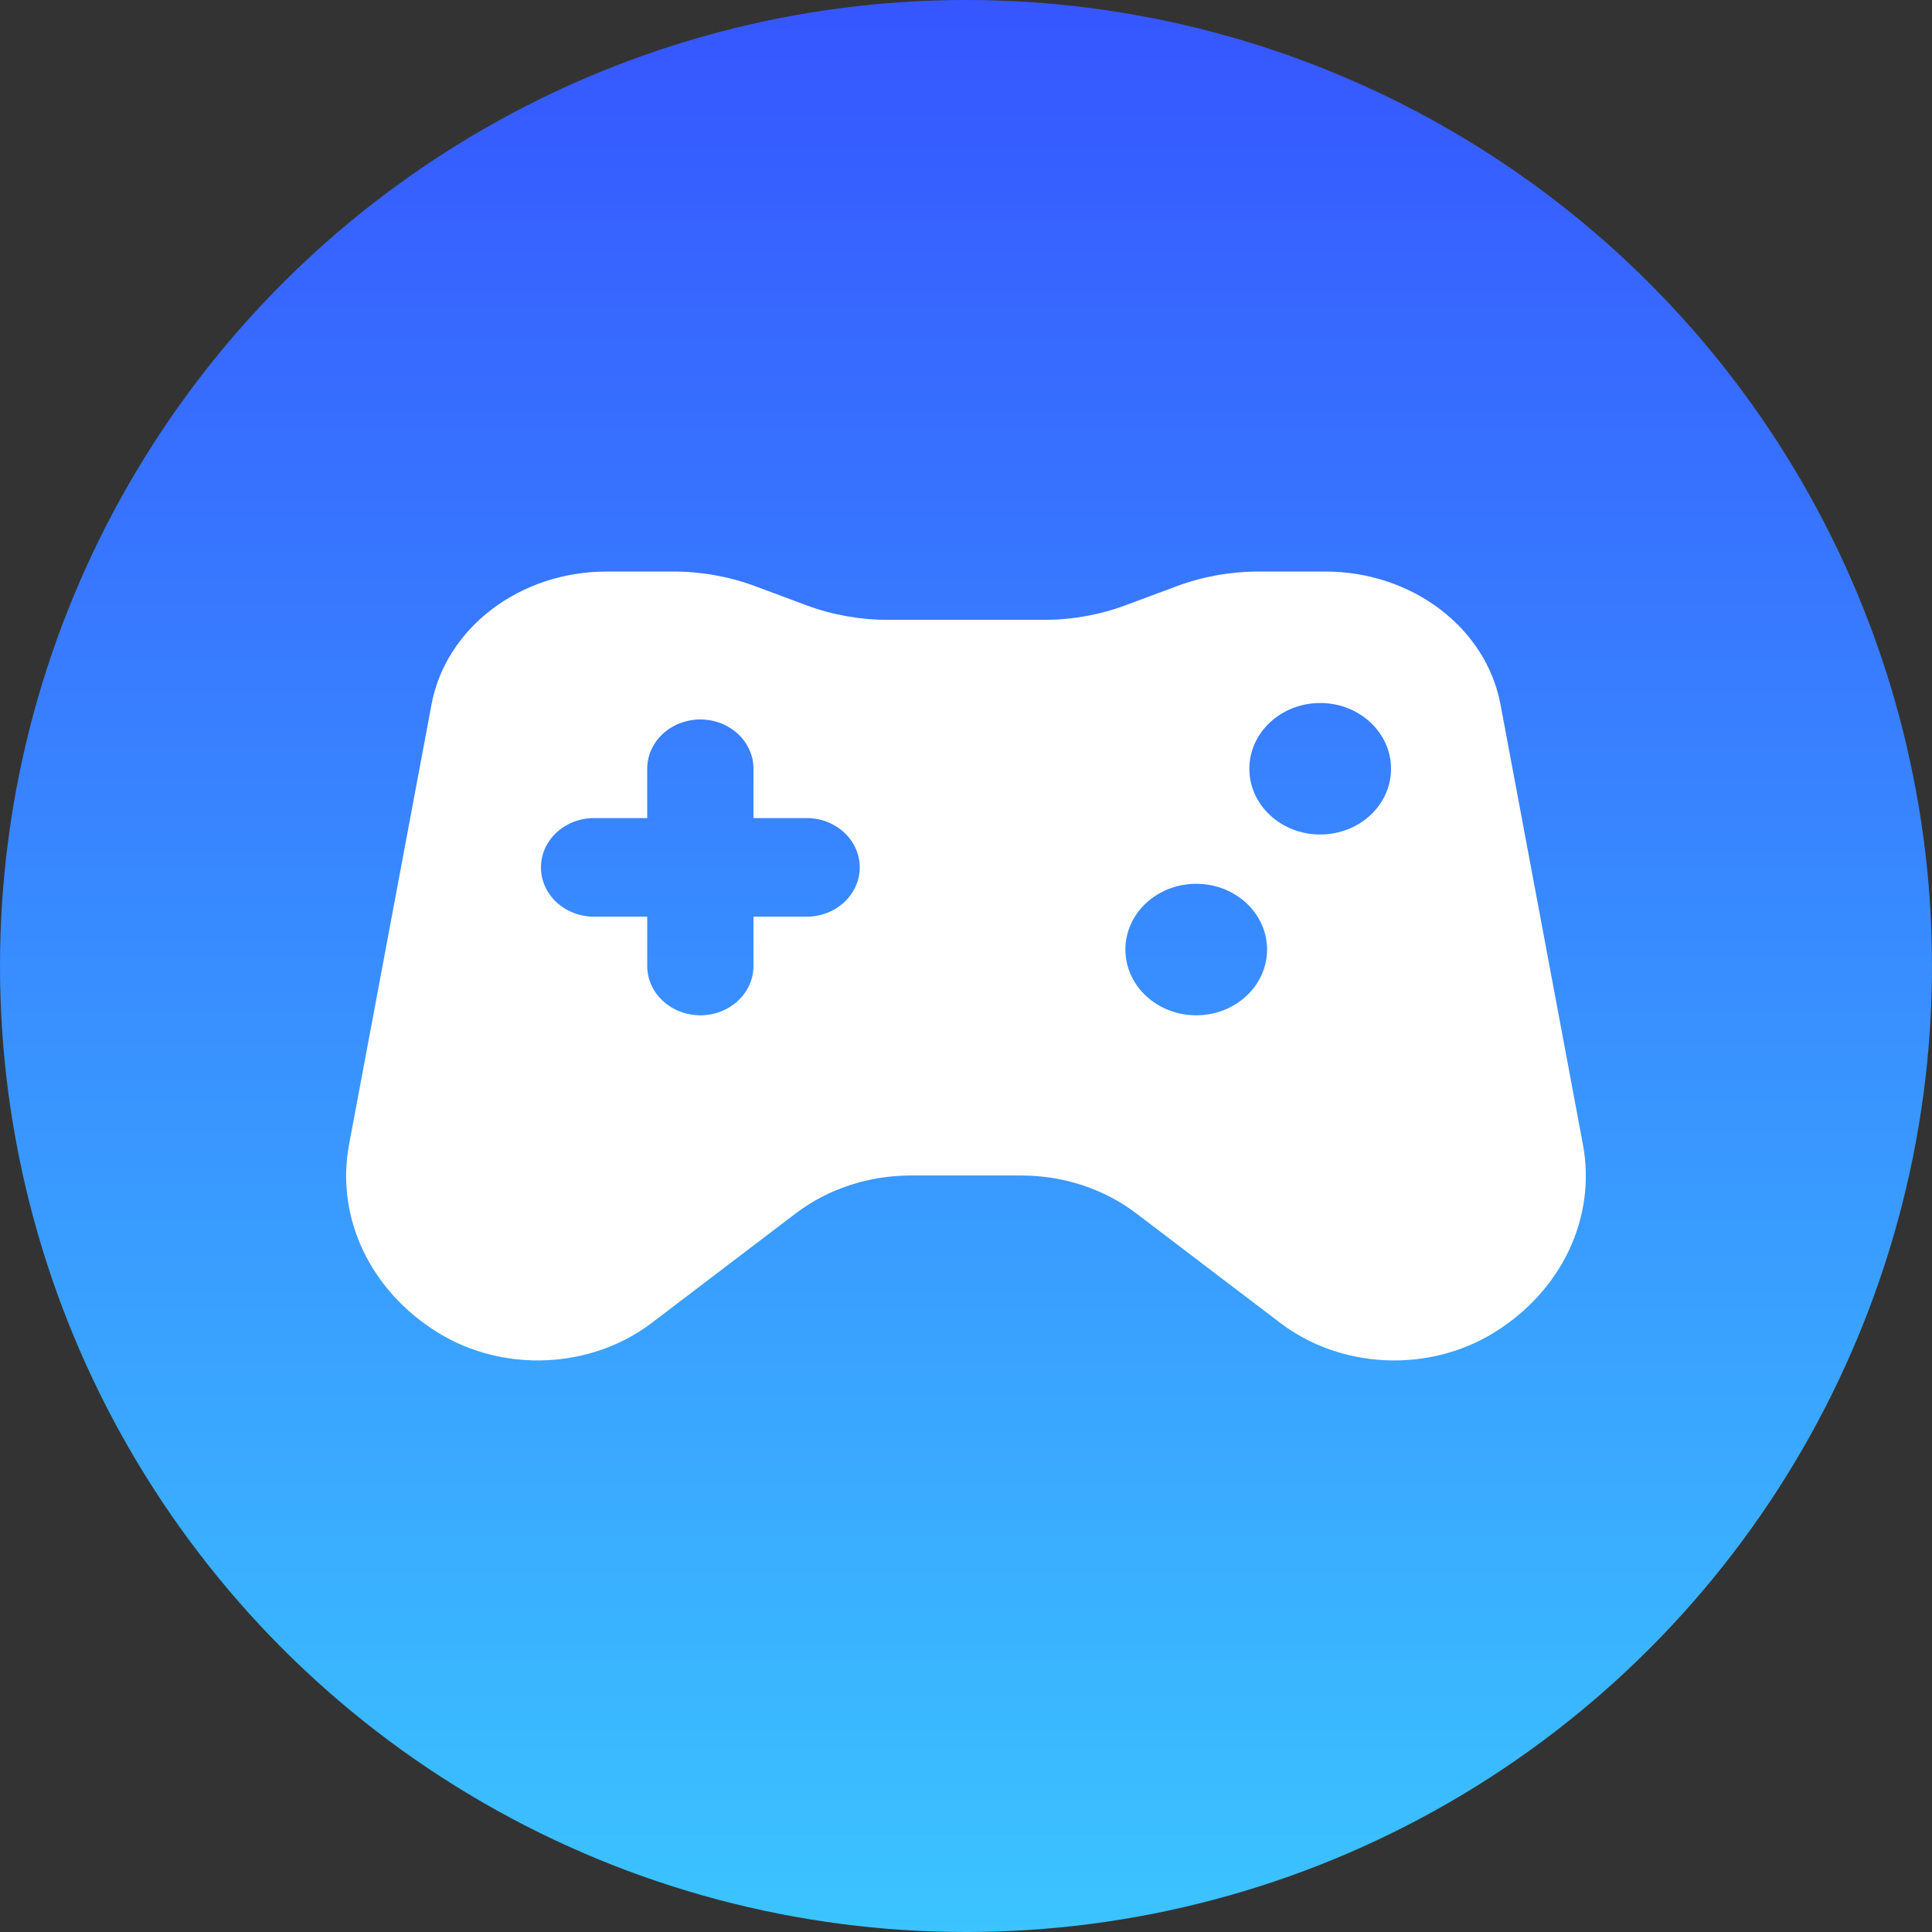 <svg width="48" height="48" viewBox="0 0 48 48" fill="none" xmlns="http://www.w3.org/2000/svg">
<rect x="0" y="0" width="48" height="48" fill="#333333" stroke="none"/>
<circle cx="24" cy="24" r="24" fill="url(#paint0_linear_2874_14888)"/>
<path fill-rule="evenodd" clip-rule="evenodd" d="M20.033 15.037C20.676 15.277 21.366 15.4 22.062 15.4H25.938C26.634 15.4 27.323 15.277 27.966 15.037L29.241 14.562C29.884 14.323 30.573 14.2 31.27 14.2H32.929C35.083 14.2 36.923 15.597 37.28 17.505L39.327 28.433C39.666 30.246 38.803 32.071 37.115 33.111C35.487 34.113 33.315 34.013 31.809 32.868L28.227 30.144C27.43 29.538 26.419 29.205 25.375 29.205H22.624C21.58 29.205 20.57 29.538 19.773 30.144L16.191 32.868C14.685 34.013 12.512 34.113 10.884 33.111C9.196 32.071 8.333 30.246 8.673 28.433L10.72 17.505C11.077 15.597 12.916 14.2 15.071 14.2H16.73C17.426 14.2 18.115 14.323 18.758 14.562L20.033 15.037ZM32.8 20.733C33.772 20.733 34.56 20.002 34.56 19.1C34.56 18.198 33.772 17.466 32.8 17.466C31.828 17.466 31.04 18.198 31.04 19.1C31.04 20.002 31.828 20.733 32.8 20.733ZM29.72 25.225C30.692 25.225 31.48 24.493 31.48 23.591C31.48 22.689 30.692 21.958 29.72 21.958C28.748 21.958 27.96 22.689 27.96 23.591C27.96 24.493 28.748 25.225 29.72 25.225ZM17.4 17.875C16.671 17.875 16.08 18.423 16.08 19.1V20.325H14.76C14.031 20.325 13.44 20.873 13.44 21.55C13.44 22.226 14.031 22.775 14.76 22.775H16.08V24C16.08 24.676 16.671 25.225 17.4 25.225C18.129 25.225 18.72 24.676 18.72 24V22.775H20.04C20.769 22.775 21.36 22.226 21.36 21.55C21.36 20.873 20.769 20.325 20.04 20.325H18.72V19.1C18.72 18.423 18.129 17.875 17.4 17.875Z" fill="white"/>
<defs>
<linearGradient id="paint0_linear_2874_14888" x1="24" y1="0" x2="24" y2="48" gradientUnits="userSpaceOnUse">
<stop stop-color="#3656FF"/>
<stop offset="1" stop-color="#3BC4FF"/>
</linearGradient>
</defs>
</svg>
